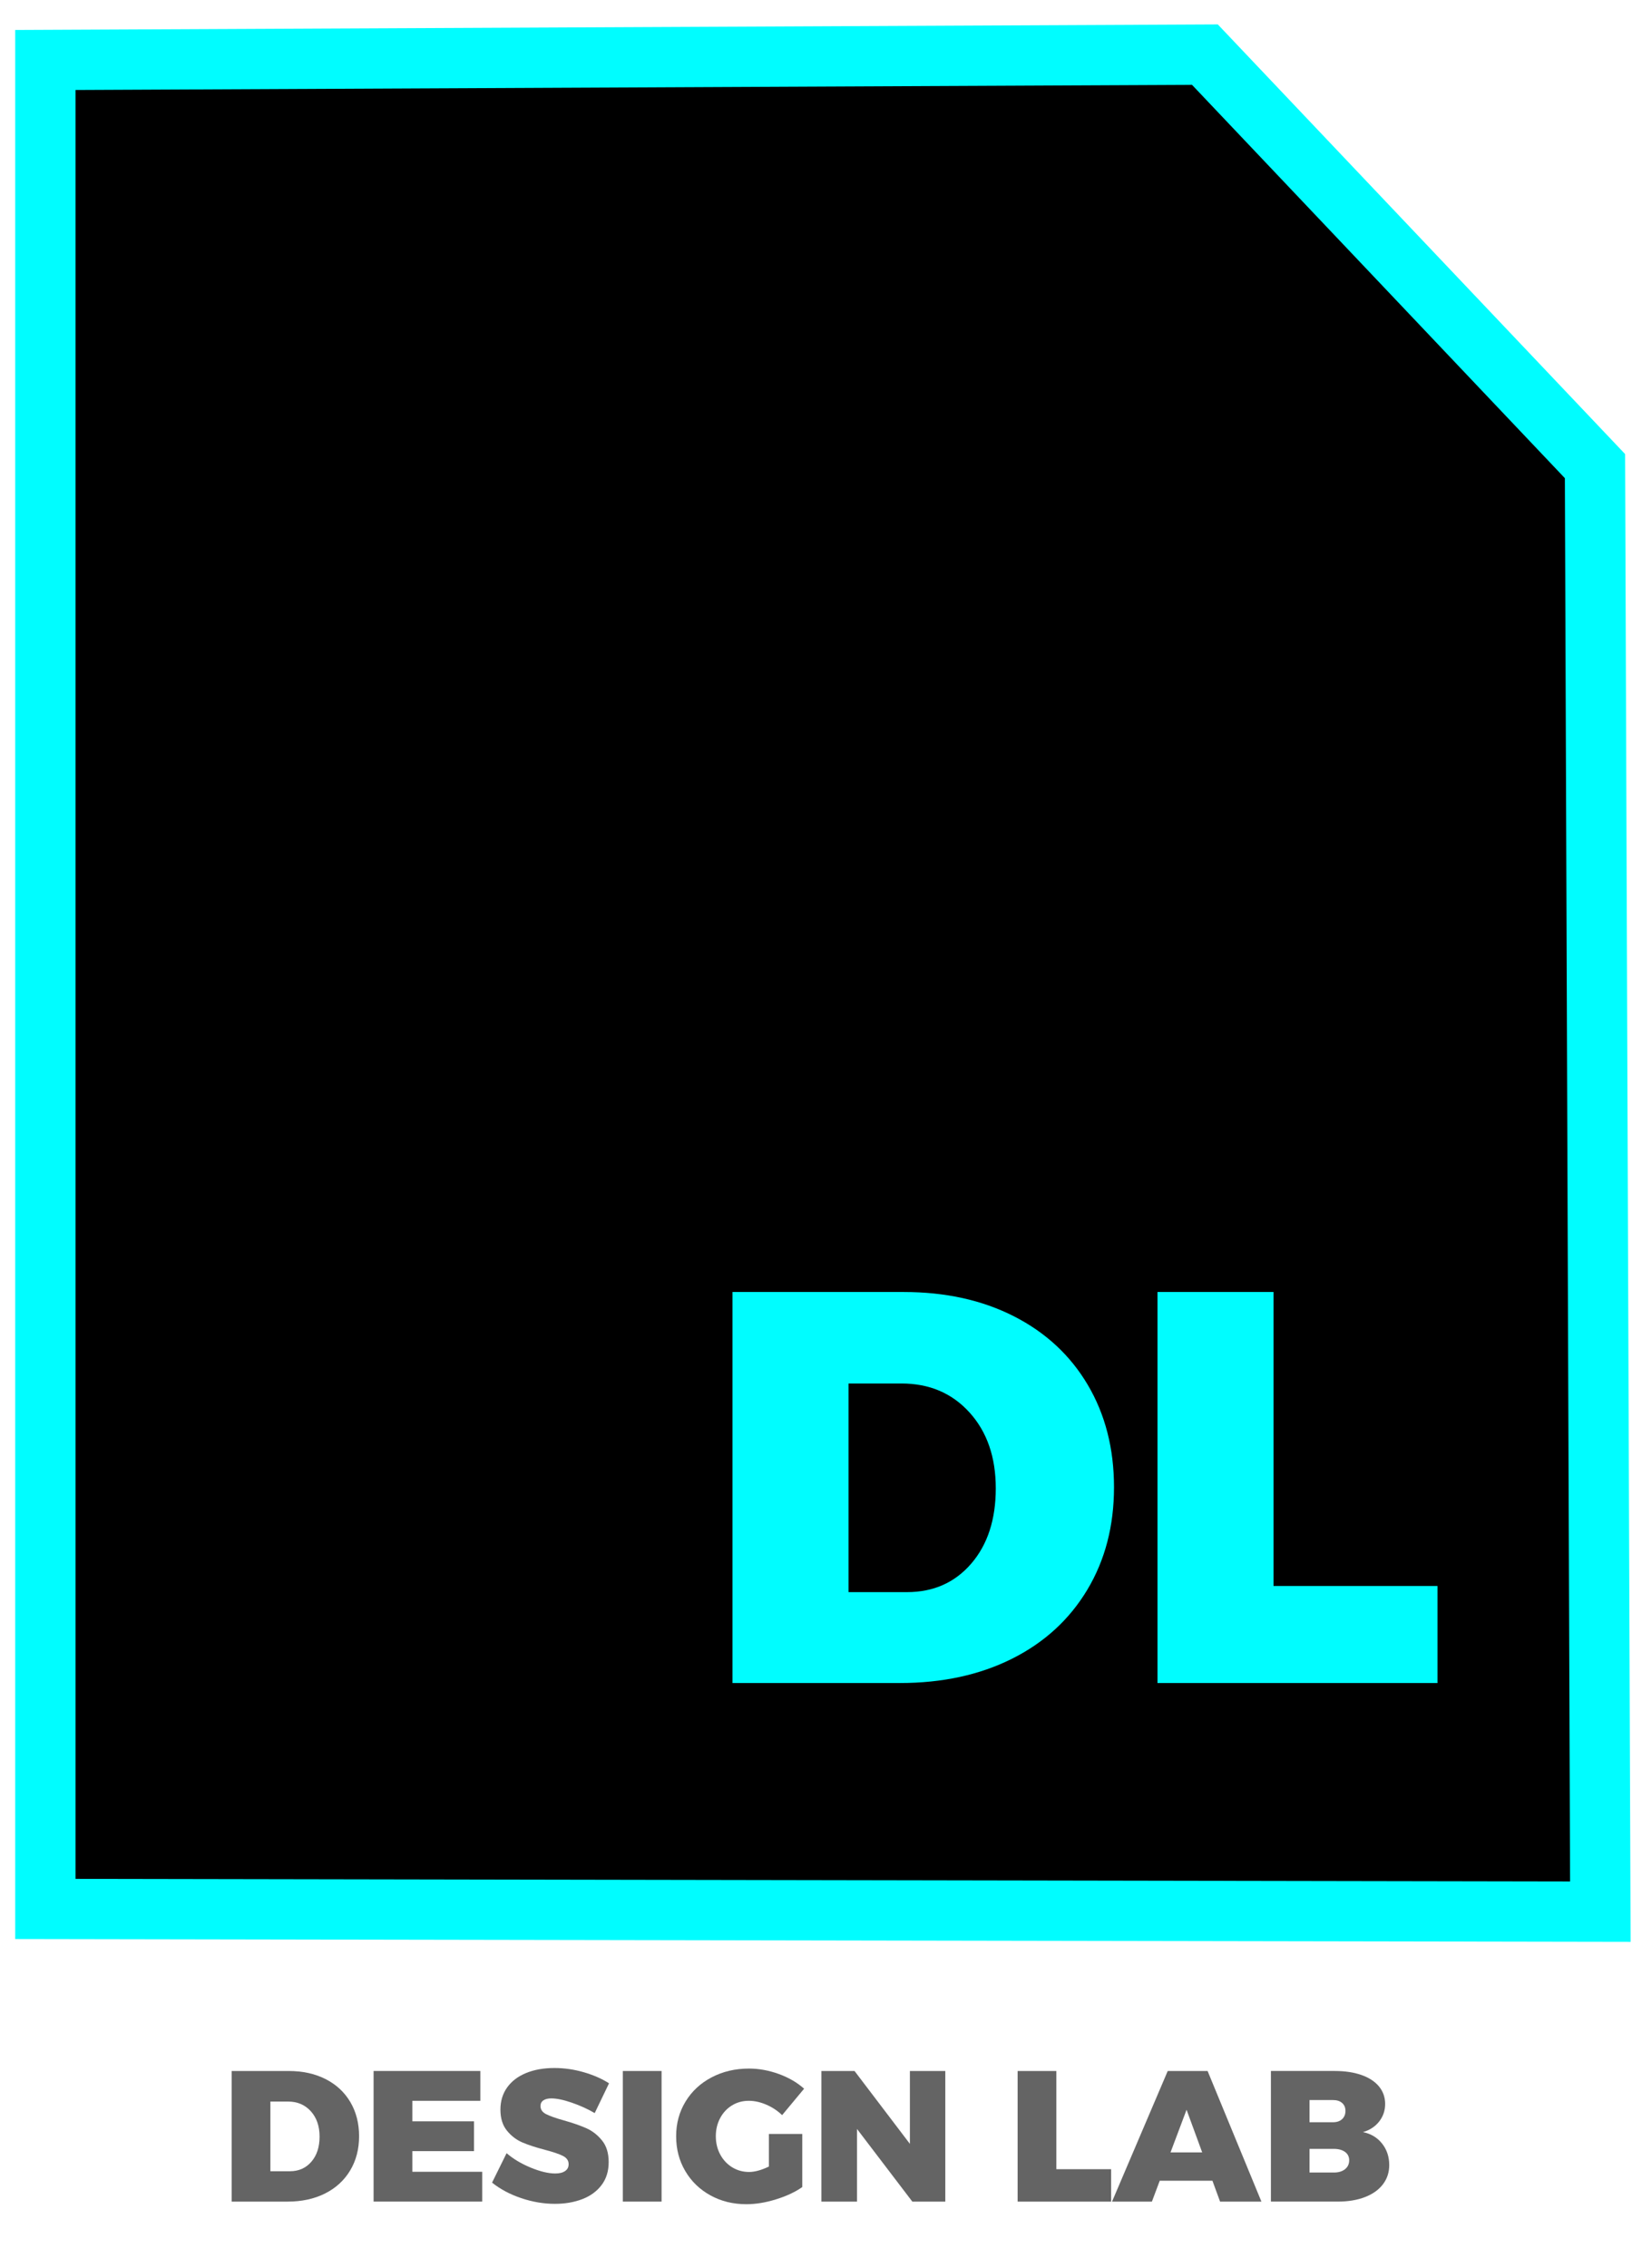 <?xml version="1.0" encoding="utf-8"?>
<!-- Generator: Adobe Illustrator 15.0.0, SVG Export Plug-In . SVG Version: 6.00 Build 0)  -->
<!DOCTYPE svg PUBLIC "-//W3C//DTD SVG 1.1//EN" "http://www.w3.org/Graphics/SVG/1.1/DTD/svg11.dtd">
<svg xmlns="http://www.w3.org/2000/svg" xmlns:xlink="http://www.w3.org/1999/xlink" version="1.1" id="Layer_1" x="0px" y="0px" width="81.204px" height="112.833px" viewBox="0 0 81.204 112.833" enable-background="new 0 0 81.204 112.833" xml:space="preserve">
<polygon points="2.257,2.984 2.257,94.978 79.629,95.112 79.362,23.191 59.953,2.718 "/>
<polygon fill="none" stroke="#00FDFF" stroke-width="3" stroke-miterlimit="10" points="2.257,2.984 2.257,94.978 79.629,95.112   79.362,23.191 59.953,2.718 "/>
<g>
	<path fill="#646464" d="M16.202,103.443c0.528,0.269,0.938,0.649,1.229,1.141c0.29,0.491,0.436,1.058,0.436,1.7   c0,0.644-0.148,1.212-0.445,1.706c-0.297,0.494-0.714,0.876-1.251,1.145s-1.159,0.403-1.863,0.403h-2.781v-6.498h2.846   C15.063,103.04,15.674,103.174,16.202,103.443z M15.493,107.554c0.272-0.315,0.408-0.732,0.408-1.252   c0-0.519-0.145-0.938-0.436-1.261c-0.291-0.32-0.667-0.481-1.131-0.481h-0.88v3.467h0.973   C14.866,108.027,15.221,107.869,15.493,107.554z"/>
	<path fill="#646464" d="M23.9,103.04v1.483h-3.383v1.02h3.068v1.483h-3.068v1.028h3.476v1.483h-5.404v-6.498H23.9z"/>
	<path fill="#646464" d="M28.452,104.616c-0.414-0.143-0.754-0.213-1.02-0.213c-0.167,0-0.298,0.032-0.394,0.097   c-0.096,0.065-0.144,0.159-0.144,0.283c0,0.173,0.092,0.308,0.278,0.403s0.479,0.199,0.88,0.311   c0.458,0.129,0.834,0.261,1.131,0.394c0.297,0.133,0.555,0.335,0.774,0.607c0.219,0.271,0.329,0.63,0.329,1.075   c0,0.451-0.119,0.833-0.356,1.145c-0.238,0.313-0.56,0.546-0.964,0.7s-0.857,0.231-1.358,0.231c-0.556,0-1.114-0.095-1.673-0.283   c-0.56-0.188-1.043-0.446-1.451-0.773l0.723-1.465c0.327,0.284,0.728,0.523,1.2,0.719c0.473,0.194,0.879,0.292,1.219,0.292   c0.21,0,0.374-0.04,0.491-0.121c0.118-0.08,0.176-0.194,0.176-0.343c0-0.179-0.096-0.316-0.287-0.412   c-0.192-0.096-0.488-0.196-0.89-0.302c-0.451-0.117-0.825-0.239-1.122-0.366c-0.296-0.126-0.553-0.322-0.77-0.588   s-0.324-0.615-0.324-1.048c0-0.42,0.111-0.786,0.333-1.099c0.223-0.312,0.536-0.551,0.941-0.718s0.876-0.251,1.414-0.251   c0.488,0,0.974,0.07,1.456,0.209s0.902,0.323,1.26,0.552l-0.713,1.482C29.246,104.931,28.865,104.758,28.452,104.616z"/>
	<path fill="#646464" d="M32.919,103.04v6.498h-1.928v-6.498H32.919z"/>
	<path fill="#646464" d="M38.258,106.172h1.66v2.643c-0.353,0.247-0.788,0.451-1.307,0.611c-0.519,0.161-1.01,0.241-1.474,0.241   c-0.661,0-1.257-0.146-1.789-0.44c-0.532-0.293-0.949-0.696-1.251-1.21c-0.303-0.513-0.454-1.09-0.454-1.733   c0-0.636,0.156-1.211,0.468-1.724s0.745-0.914,1.298-1.205c0.553-0.29,1.172-0.436,1.858-0.436c0.495,0,0.989,0.09,1.483,0.269   c0.494,0.18,0.914,0.424,1.26,0.732l-1.094,1.316c-0.222-0.217-0.483-0.39-0.783-0.52s-0.592-0.194-0.876-0.194   c-0.309,0-0.588,0.077-0.839,0.231c-0.25,0.154-0.446,0.366-0.588,0.635c-0.142,0.27-0.213,0.567-0.213,0.895   c0,0.334,0.073,0.637,0.218,0.909c0.146,0.271,0.345,0.484,0.598,0.64c0.253,0.154,0.534,0.231,0.843,0.231   c0.278,0,0.605-0.09,0.982-0.269V106.172z"/>
	<path fill="#646464" d="M47.036,103.04v6.498h-1.641l-2.753-3.615v3.615h-1.771v-6.498h1.649l2.754,3.625v-3.625H47.036z"/>
	<path fill="#646464" d="M52.561,103.04v4.885h2.726v1.613h-4.653v-6.498H52.561z"/>
	<path fill="#646464" d="M60.328,108.5h-2.623l-0.389,1.038h-1.984l2.771-6.498h1.984l2.678,6.498h-2.057L60.328,108.5z    M59.818,107.09l-0.778-2.122l-0.798,2.122H59.818z"/>
	<path fill="#646464" d="M67.744,103.239c0.377,0.133,0.667,0.323,0.871,0.57c0.203,0.247,0.306,0.538,0.306,0.871   c0,0.328-0.099,0.618-0.297,0.872c-0.198,0.253-0.466,0.429-0.806,0.528c0.395,0.08,0.711,0.27,0.949,0.569   s0.357,0.657,0.357,1.071c0,0.364-0.105,0.685-0.315,0.959c-0.21,0.275-0.509,0.486-0.895,0.635s-0.836,0.223-1.349,0.223h-3.328   v-6.498h3.189C66.928,103.04,67.367,103.106,67.744,103.239z M66.779,105.436c0.111-0.103,0.167-0.239,0.167-0.412   c0-0.167-0.056-0.299-0.167-0.395s-0.262-0.144-0.453-0.144h-1.168v1.104h1.168C66.518,105.589,66.668,105.538,66.779,105.436z    M66.914,107.934c0.145-0.111,0.218-0.263,0.218-0.454c0-0.18-0.073-0.32-0.218-0.422c-0.146-0.102-0.342-0.149-0.588-0.144h-1.168   v1.177h1.168C66.572,108.098,66.769,108.045,66.914,107.934z"/>
</g>
<g>
	<path fill="#00FDFF" d="M50.448,65.489c1.582,0.806,2.808,1.943,3.677,3.414s1.305,3.169,1.305,5.093   c0,1.925-0.443,3.626-1.332,5.106s-2.137,2.623-3.746,3.428c-1.61,0.805-3.47,1.207-5.578,1.207h-8.327V64.282h8.52   C47.039,64.282,48.866,64.684,50.448,65.489z M48.325,77.797c0.813-0.943,1.222-2.191,1.222-3.746s-0.436-2.813-1.305-3.774   c-0.87-0.962-1.998-1.443-3.387-1.443H42.22v10.38h2.913C46.447,79.213,47.511,78.741,48.325,77.797z"/>
	<path fill="#00FDFF" d="M63.367,64.282v14.626h8.159v4.829H57.594V64.282H63.367z"/>
</g>
</svg>
